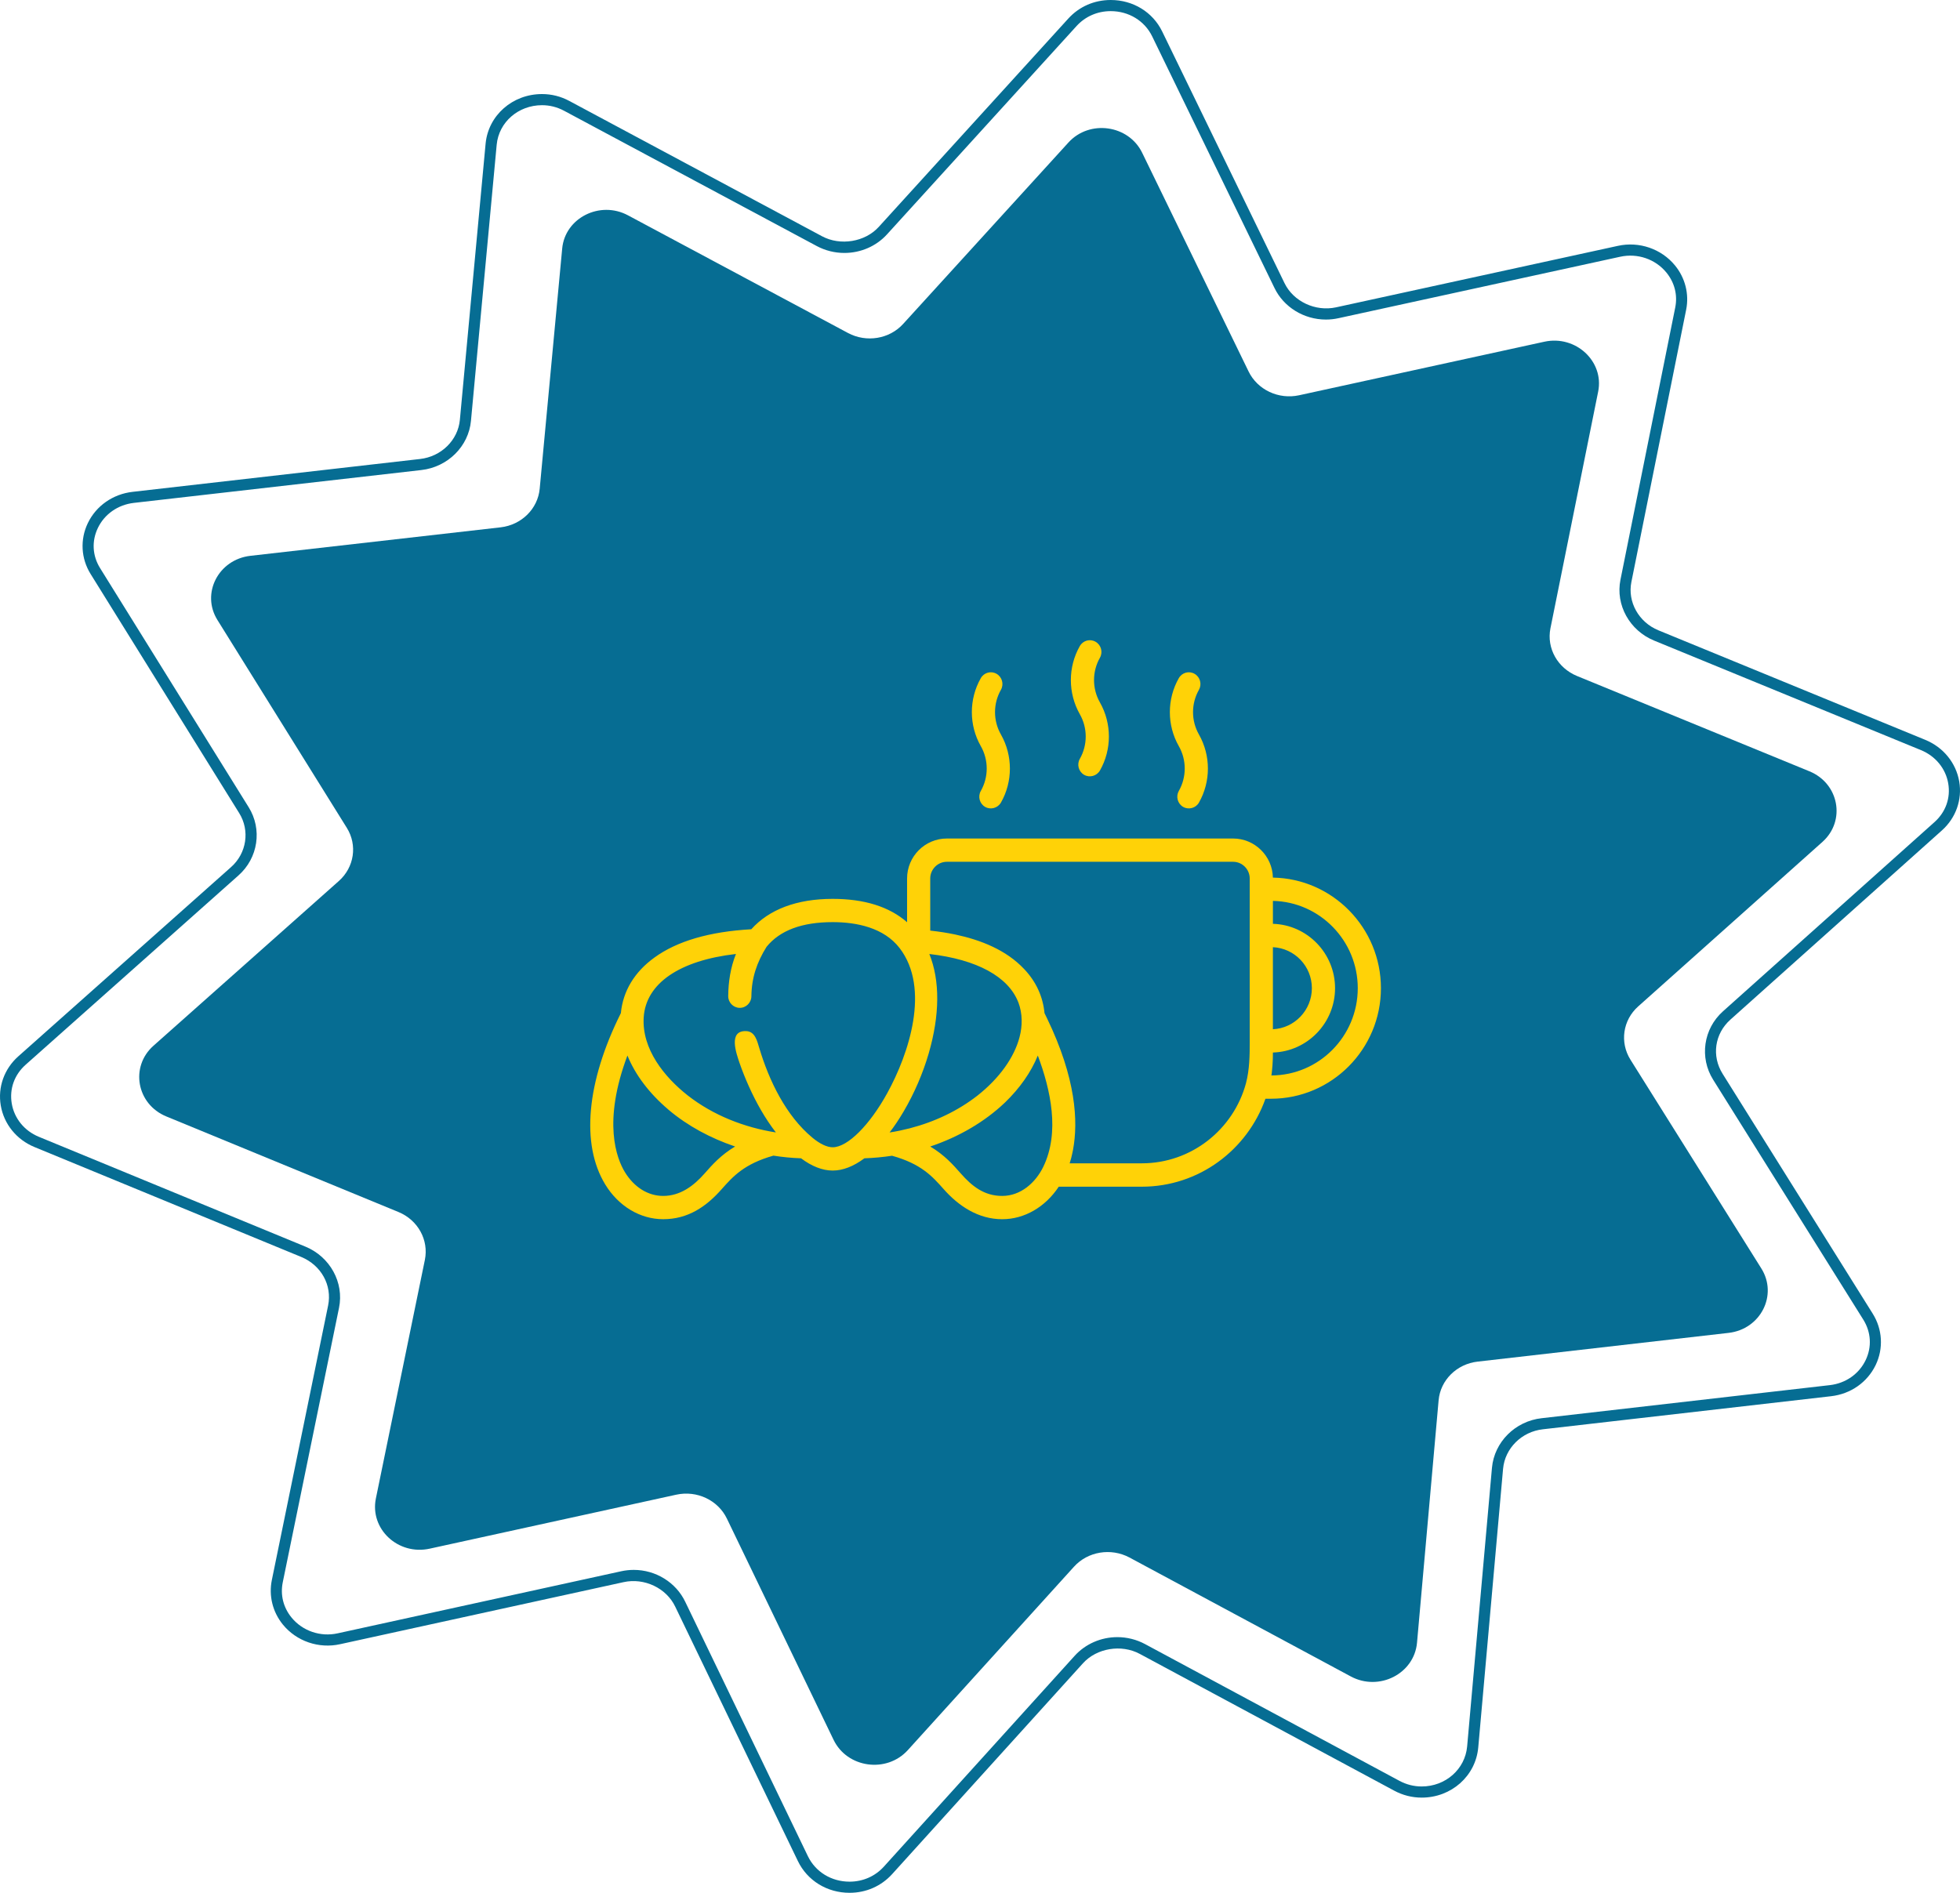 <?xml version="1.0" encoding="utf-8"?>
<!-- Generator: Adobe Illustrator 16.0.0, SVG Export Plug-In . SVG Version: 6.00 Build 0)  -->
<!DOCTYPE svg PUBLIC "-//W3C//DTD SVG 1.1//EN" "http://www.w3.org/Graphics/SVG/1.1/DTD/svg11.dtd">
<svg version="1.1" id="Livello_1" xmlns="http://www.w3.org/2000/svg" xmlns:xlink="http://www.w3.org/1999/xlink" x="0px" y="0px"
	 width="176px" height="169.998px" viewBox="0 0 176 169.998" enable-background="new 0 0 176 169.998" xml:space="preserve">
<path fill-rule="evenodd" clip-rule="evenodd" fill="#066D93" d="M163.652,75.61l-16.551,14.781c-1.38,1.229-1.67,3.229-0.689,4.789
	l11.74,18.73c1.51,2.39-0.051,5.47-2.931,5.8l-22.53,2.58c-1.879,0.21-3.35,1.66-3.51,3.479l-1.939,21.771
	c-0.25,2.78-3.4,4.39-5.94,3.03l-19.89-10.69c-1.66-0.88-3.73-0.54-4.971,0.83l-14.919,16.47c-1.91,2.11-5.45,1.61-6.67-0.92
	l-9.58-19.869c-0.8-1.66-2.69-2.551-4.54-2.15l-22.15,4.85c-2.84,0.62-5.39-1.77-4.83-4.51l4.4-21.43
	c0.36-1.78-0.62-3.57-2.36-4.291l-20.86-8.59c-2.67-1.1-3.27-4.47-1.15-6.35l16.64-14.79c1.39-1.23,1.69-3.23,0.72-4.78
	l-11.62-18.67c-1.48-2.38,0.09-5.43,2.96-5.76l22.48-2.56c1.87-0.22,3.33-1.66,3.5-3.46l2.02-21.57c0.25-2.76,3.39-4.34,5.91-2.99
	l19.76,10.57c1.65,0.88,3.72,0.54,4.95-0.82L95.941,12.8c1.891-2.08,5.4-1.59,6.621,0.92l9.56,19.65c0.8,1.64,2.69,2.53,4.53,2.13
	l22.029-4.81c2.811-0.61,5.37,1.76,4.83,4.47l-4.29,21.28c-0.35,1.78,0.64,3.55,2.38,4.27l20.87,8.56
	C165.142,70.36,165.761,73.72,163.652,75.61z"/>
<path fill="#066D93" d="M76.286,169.998c-2.019,0.001-3.798-1.097-4.645-2.862l-11.009-22.839c-0.795-1.668-2.776-2.612-4.642-2.199
	l-25.441,5.57c-1.924,0.429-3.929-0.265-5.148-1.761c-0.921-1.13-1.281-2.591-0.989-4.008l5.05-24.641
	c0.375-1.826-0.618-3.622-2.412-4.367l-23.949-9.869c-1.615-0.665-2.749-2.063-3.033-3.738c-0.278-1.638,0.31-3.286,1.572-4.408
	l19.109-17c1.401-1.242,1.707-3.283,0.728-4.852L8.137,51.554c-0.867-1.392-0.96-3.102-0.249-4.575
	c0.75-1.553,2.251-2.602,4.017-2.805l25.811-2.95c1.907-0.213,3.411-1.693,3.579-3.52l2.31-24.8c0.24-2.541,2.417-4.456,5.064-4.456
	c0.864,0,1.691,0.209,2.46,0.622l22.689,12.15c1.646,0.879,3.857,0.513,5.084-0.835l17.029-18.72C96.911,0.59,98.262,0,99.739,0
	c2.005,0,3.776,1.085,4.623,2.832l10.979,22.59c0.795,1.649,2.77,2.587,4.634,2.18l25.3-5.52c1.919-0.423,3.909,0.268,5.129,1.754
	c0.92,1.12,1.287,2.568,1.008,3.972l-4.92,24.461c-0.359,1.788,0.658,3.613,2.42,4.339l23.969,9.84
	c1.622,0.667,2.762,2.066,3.05,3.742c0.279,1.626-0.298,3.265-1.545,4.383l-19.001,17.001c-1.418,1.266-1.705,3.269-0.699,4.871
	l13.471,21.53c0.884,1.405,0.986,3.132,0.273,4.618c-0.745,1.553-2.24,2.602-4,2.805l-25.881,2.97
	c-1.906,0.211-3.411,1.703-3.579,3.548l-2.229,25.029c-0.232,2.568-2.416,4.504-5.078,4.504c-0.868,0-1.702-0.211-2.477-0.628
	l-22.84-12.28c-1.655-0.889-3.867-0.521-5.103,0.846l-17.13,18.931C79.13,169.401,77.771,169.998,76.286,169.998z M56.909,140.997
	c1.979,0,3.793,1.126,4.624,2.868l11.009,22.838c0.68,1.416,2.114,2.296,3.744,2.295c1.2,0,2.295-0.48,3.085-1.354L96.5,148.714
	c0.966-1.066,2.363-1.678,3.832-1.678c0.866,0,1.726,0.215,2.485,0.623l22.84,12.28c0.629,0.338,1.303,0.509,2.004,0.509
	c2.142,0,3.896-1.545,4.082-3.593l2.229-25.029c0.211-2.317,2.088-4.189,4.464-4.453l25.878-2.97
	c1.416-0.163,2.617-1.002,3.212-2.242c0.572-1.192,0.492-2.524-0.218-3.654l-13.472-21.531c-1.249-1.99-0.879-4.576,0.881-6.148
	l19-17c1.003-0.9,1.45-2.165,1.226-3.469c-0.229-1.334-1.143-2.451-2.443-2.986l-23.969-9.84c-2.204-0.908-3.474-3.205-3.021-5.461
	l4.92-24.46c0.224-1.125-0.061-2.24-0.8-3.141c-0.985-1.199-2.585-1.753-4.143-1.412l-25.301,5.52
	c-0.368,0.081-0.746,0.122-1.123,0.122c-1.978,0-3.793-1.116-4.623-2.843L103.462,3.269C102.784,1.869,101.357,1,99.739,1
	c-1.191,0-2.281,0.475-3.068,1.337l-17.029,18.72c-0.961,1.056-2.354,1.661-3.821,1.661c-0.864,0-1.719-0.213-2.474-0.617
	l-22.69-12.15c-0.623-0.334-1.292-0.503-1.988-0.503c-2.128,0-3.877,1.526-4.068,3.549l-2.31,24.799
	c-0.211,2.296-2.087,4.155-4.462,4.421l-25.809,2.949c-1.422,0.164-2.63,1.004-3.229,2.247c-0.569,1.18-0.498,2.497,0.197,3.613
	l13.34,21.47c1.237,1.984,0.853,4.562-0.913,6.128l-19.109,17c-1.018,0.904-1.473,2.178-1.25,3.493
	c0.227,1.333,1.134,2.448,2.428,2.981l23.95,9.869c2.208,0.916,3.474,3.226,3.009,5.492l-5.05,24.641
	c-0.235,1.139,0.044,2.266,0.785,3.175c0.982,1.206,2.596,1.766,4.157,1.416l25.441-5.57
	C56.146,141.039,56.528,140.997,56.909,140.997z"/>
<path fill="#FFD207" d="M107.662,65.97c-0.71-1.24-0.71-2.78,0-4.02c0.279-0.5,0.109-1.14-0.391-1.43s-1.129-0.12-1.42,0.39
	c-1.07,1.88-1.07,4.22,0,6.1c0.711,1.24,0.711,2.79,0,4.03c-0.279,0.5-0.109,1.14,0.391,1.43c0.49,0.28,1.14,0.11,1.42-0.39
	C108.732,70.2,108.732,67.86,107.662,65.97z"/>
<path fill="#FFD207" d="M98.771,63.09c-0.709-1.24-0.709-2.78,0-4.02c0.28-0.5,0.11-1.14-0.39-1.43s-1.13-0.12-1.42,0.39
	c-1.069,1.88-1.069,4.22,0,6.11c0.71,1.24,0.71,2.78,0,4.02c-0.28,0.5-0.11,1.14,0.39,1.43c0.49,0.28,1.131,0.11,1.42-0.39
	C99.841,67.32,99.841,64.98,98.771,63.09z"/>
<path fill="#FFD207" d="M89.881,65.97c-0.71-1.24-0.71-2.78,0-4.02c0.28-0.5,0.11-1.14-0.39-1.43s-1.13-0.12-1.42,0.39
	c-1.07,1.88-1.07,4.22,0,6.1c0.71,1.24,0.71,2.79,0,4.03c-0.28,0.5-0.11,1.14,0.39,1.43c0.49,0.28,1.13,0.11,1.42-0.39
	C90.952,70.2,90.952,67.86,89.881,65.97z"/>
<path fill-rule="evenodd" clip-rule="evenodd" fill="#FFD207" d="M114.162,96.59c0.029,0,0.09-0.83,0.1-0.9
	c0.03-0.39,0.04-0.77,0.04-1.16c3.091-0.09,5.58-2.649,5.58-5.779s-2.489-5.69-5.58-5.78v-2.06c4.22,0.09,7.62,3.58,7.62,7.84
	C121.921,93.07,118.441,96.58,114.162,96.59z M114.301,85.07c1.94,0.09,3.5,1.7,3.5,3.68c0,1.98-1.56,3.6-3.5,3.689V85.07z
	 M112.221,93.49c0,1.289-0.01,2.55-0.34,3.81c-1.12,4.13-4.89,7.181-9.351,7.181h-6.479l0.14-0.48c0.061-0.24,0.11-0.48,0.16-0.721
	c0.48-2.569,0.271-6.43-2.33-11.819l-0.229-0.47c-0.14-1.48-0.75-2.811-1.8-3.93l-0.021-0.021c-1.62-1.73-3.93-2.63-6.2-3.11
	c-0.71-0.15-1.43-0.26-2.15-0.34l-0.09-0.01V78.9c0-0.82,0.67-1.5,1.49-1.5h25.71c0.819,0,1.489,0.68,1.489,1.5V93.49z
	 M93.681,104.8c-0.699,1.431-2.029,2.61-3.689,2.61c-1.62,0-2.71-0.87-3.73-2.03c-0.67-0.76-1.44-1.64-2.73-2.409
	c2.57-0.861,4.88-2.211,6.701-3.941c1.35-1.299,2.359-2.75,2.959-4.229C94.341,97.87,95.191,101.689,93.681,104.8z M79.881,101.71
	c0.44-0.569,0.86-1.2,1.27-1.899c0.95-1.621,1.71-3.381,2.24-5.19c1.01-3.47,1.02-6.57,0.06-8.94c4.28,0.49,7.1,2.041,7.989,4.339
	l0.011,0.021c0.37,0.989,0.37,2.09,0.1,3.11c-0.479,1.83-1.819,3.699-3.77,5.24c-1.74,1.359-3.82,2.359-6.1,2.949
	C81.091,101.49,80.492,101.62,79.881,101.71z M74.771,103.04c-0.52,0-1.15-0.31-1.81-0.851l-0.01-0.01
	c-2.38-1.97-3.9-5.14-4.77-8.05c-0.19-0.62-0.37-1.479-1.16-1.521c-1.67-0.08-0.89,2.021-0.62,2.841c0.25,0.72,0.53,1.42,0.84,2.11
	c0.66,1.469,1.45,2.879,2.43,4.149c-2.85-0.45-5.63-1.54-7.91-3.319c-2.1-1.65-4.14-4.17-3.96-7.021c0.2-3.05,3.22-5.11,8.29-5.69
	l-0.02,0.04c-0.47,1.18-0.67,2.469-0.68,3.74c-0.01,0.569,0.45,1.05,1.02,1.06c0.58,0.01,1.05-0.459,1.06-1.029
	c0.021-1.68,0.49-3.05,1.36-4.45c1.2-1.48,3.18-2.22,5.94-2.22c2.16,0,4.6,0.5,6.01,2.33c2.78,3.62,0.84,9.491-1.11,13.03
	C78.111,101.02,76.122,103.04,74.771,103.04z M63.281,105.38c-0.98,1.12-2.19,2.03-3.73,2.03c-1.36,0-2.61-0.78-3.44-2.141
	c-0.74-1.22-2.02-4.49,0.23-10.47c0.7,1.729,1.96,3.4,3.67,4.851l0.02,0.02c1.74,1.471,3.8,2.561,5.95,3.29l0.03,0.011
	C64.721,103.74,63.952,104.62,63.281,105.38z M114.301,78.82c-0.04-1.94-1.63-3.51-3.569-3.51h-25.71c-1.97,0-3.57,1.61-3.57,3.59
	v3.93c-1.6-1.4-3.84-2.1-6.68-2.1c-3.23,0-5.71,0.95-7.31,2.73c-3.74,0.21-6.67,1.06-8.71,2.55c-1.78,1.29-2.81,3-3,4.98
	c-3.09,6.189-3.6,11.779-1.41,15.38c1.19,1.96,3.14,3.13,5.21,3.13c2.22,0,3.87-1.12,5.28-2.73c0.98-1.1,1.99-2.24,4.62-2.979
	c0.81,0.13,1.64,0.21,2.48,0.239c0.93,0.701,1.9,1.101,2.84,1.101c0.92,0,1.88-0.38,2.85-1.101c0.85-0.029,1.68-0.109,2.48-0.229
	c2.63,0.729,3.63,1.87,4.61,2.97c1.37,1.561,3.15,2.73,5.28,2.73c2,0,3.869-1.09,5.08-2.92h7.459c5.121,0,9.471-3.301,11.101-7.9
	h0.5c5.44,0,9.87-4.449,9.87-9.93C124.001,83.33,119.662,78.91,114.301,78.82z"/>
</svg>

